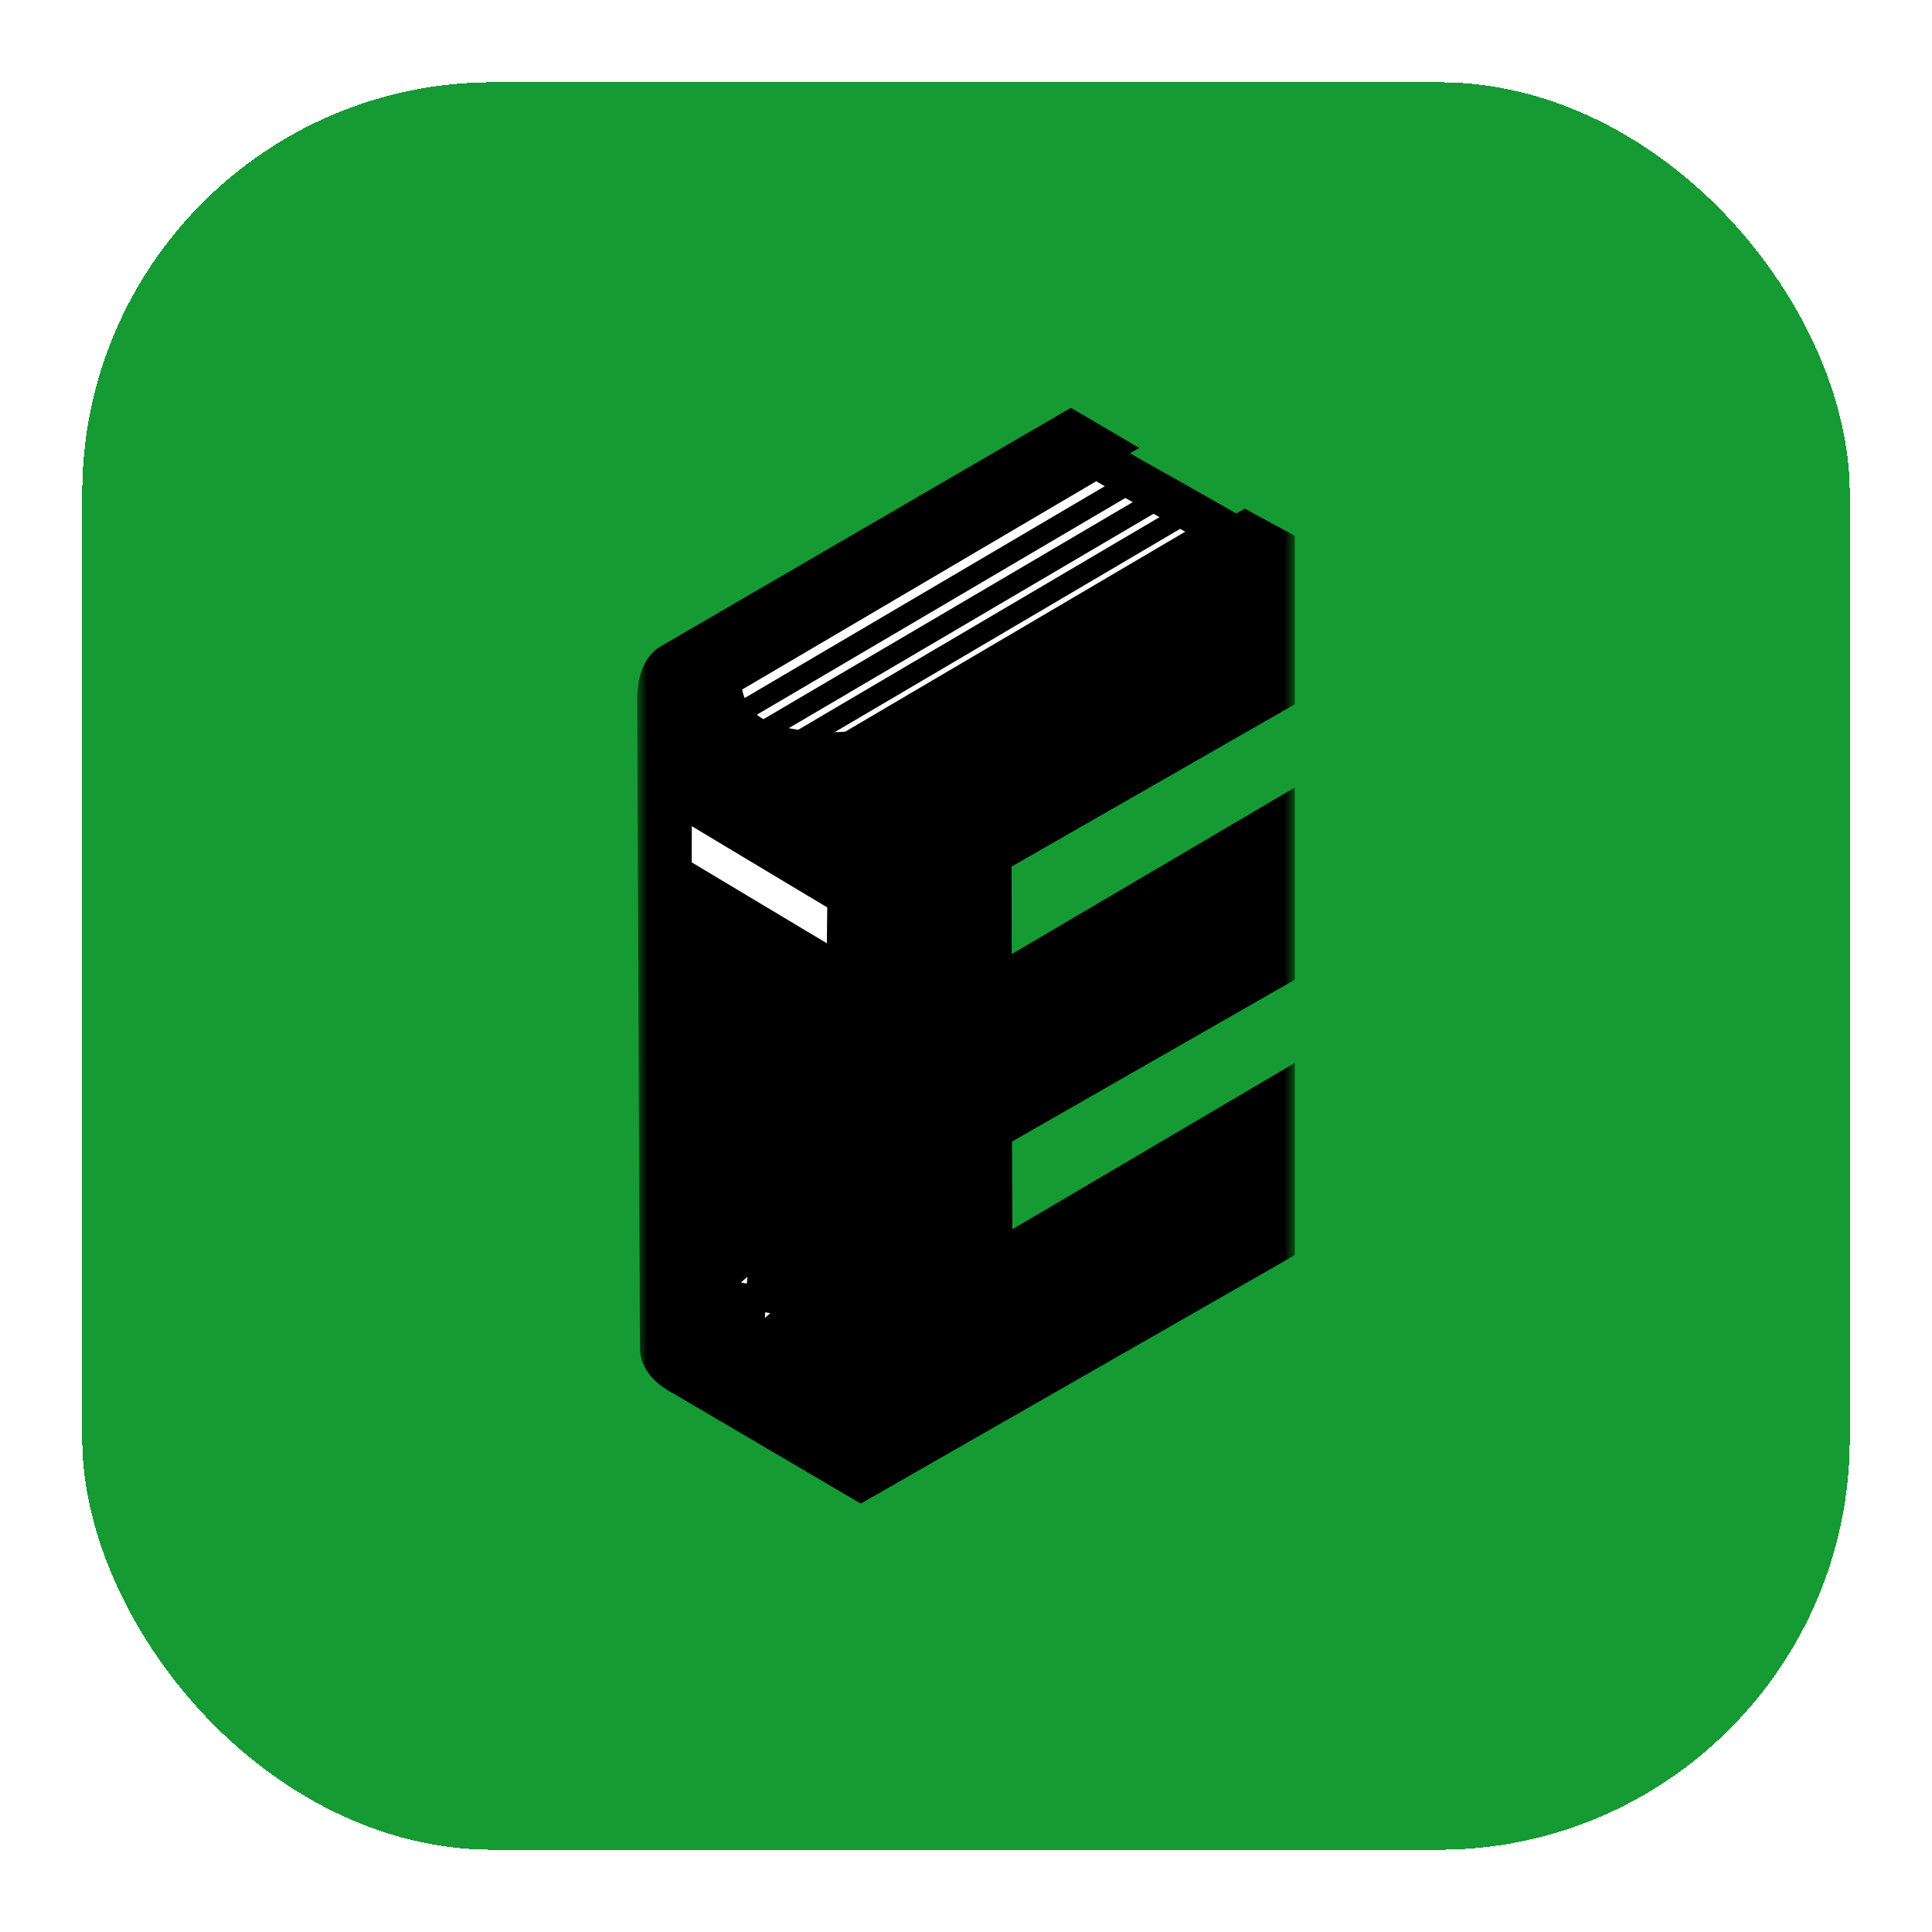 <?xml version="1.0" encoding="utf-8"?>
<svg xmlns="http://www.w3.org/2000/svg" fill="none" height="100%" overflow="visible" preserveAspectRatio="none" style="display: block;" viewBox="0 0 94 94" width="100%">
<g filter="url(#filter0_d_0_96)" id="Frame 263">
<rect fill="#169A33" height="86" rx="20" shape-rendering="crispEdges" width="86" x="4"/>
<g id="Vector">
<mask fill="black" height="55" id="path-2-outside-1_0_96" maskUnits="userSpaceOnUse" width="32" x="31" y="15">
<rect fill="white" height="55" width="32" x="31" y="15"/>
<path clip-rule="evenodd" d="M41.887 68L32.972 62.762C32.565 62.52 32.147 62.094 32.136 61.622L32 30.067C32 29.445 32.113 28.662 32.621 28.328L52.102 17L53.435 17.783L53.051 18.002H53.039L35.085 28.317C34.802 31.137 36.486 32.438 39.695 32.588C40.508 32.668 41.209 32.611 41.65 32.542C41.977 32.496 42.158 32.45 42.158 32.45L60.576 21.893L62 22.664V22.825L61.955 22.791L42.474 34.119C41.966 34.453 41.842 35.247 41.842 35.857L41.808 67.666C41.808 67.781 41.842 67.896 41.887 68Z" fill-rule="evenodd"/>
<path clip-rule="evenodd" d="M59.161 21.571L60.151 22.133L42.127 32.45C42.127 32.45 41.947 32.496 41.621 32.541C41.317 32.587 40.878 32.633 40.372 32.622L59.161 21.571Z" fill-rule="evenodd"/>
<path clip-rule="evenodd" d="M40.372 32.622C40.147 32.622 39.922 32.61 39.674 32.587C36.479 32.438 34.803 31.143 35.084 28.334L52.962 18.064L53.828 18.545L55.246 19.359L56.618 20.127L57.912 20.86L59.161 21.571L40.372 32.622Z" fill-rule="evenodd"/>
<path clip-rule="evenodd" d="M62 22.825V29.687L48.215 37.584L48.226 44.169L62 36.065V43.087L48.237 50.962L48.26 57.558L62 49.465V56.488L41.887 68C41.842 67.896 41.808 67.781 41.808 67.666L41.842 35.857C41.842 35.247 41.966 34.453 42.474 34.119L61.955 22.791L62 22.825Z" fill-rule="evenodd"/>
<path clip-rule="evenodd" d="M32.664 34.434L41.257 39.588L41.208 43.646L32.654 38.523L32.664 34.434Z" fill-rule="evenodd"/>
<path clip-rule="evenodd" d="M35.748 62.157C35.262 62.128 34.327 61.815 33.848 61.461C33.731 60.381 33.834 59.081 33.999 58.754C33.856 58.724 33.712 58.695 33.569 58.666C33.565 57.881 33.56 57.097 33.556 56.312C33.68 56.414 33.803 56.515 33.927 56.617C33.769 56.046 33.645 54.714 33.724 53.79C34.205 53.905 35.167 54.527 35.674 54.994L35.601 54.632C36.352 54.98 37.103 55.328 37.854 55.676L37.791 56.058C38.284 56.043 39.335 56.33 39.869 56.698C39.964 57.716 39.861 58.951 39.709 59.415C39.838 59.434 39.967 59.454 40.095 59.473C40.102 60.294 40.109 61.115 40.116 61.936C39.961 61.814 39.806 61.691 39.651 61.569C39.834 62.096 39.958 63.569 39.85 64.564C39.335 64.411 38.311 63.687 37.825 63.201C37.845 63.33 37.864 63.458 37.883 63.586C37.15 63.205 36.416 62.823 35.683 62.442L35.748 62.157ZM39.473 63.846C39.56 63.324 39.453 62.276 39.264 61.639C39.065 61.408 38.201 60.678 37.497 60.119C37.913 60.822 38.329 61.525 38.745 62.228L38.454 62.421C38.092 61.817 37.73 61.212 37.367 60.608C37.413 61.2 37.547 62.096 37.704 62.388C37.999 62.86 39.172 63.692 39.473 63.846ZM35.906 61.474C36.057 61.344 36.178 60.593 36.216 60.037C35.867 60.276 35.517 60.516 35.168 60.756C35.073 60.596 34.977 60.437 34.882 60.278C35.281 59.992 35.681 59.707 36.08 59.421C35.395 59.287 34.559 59.163 34.371 59.195C34.197 59.634 34.11 60.548 34.201 61.139C34.503 61.295 35.624 61.644 35.906 61.474ZM37.68 56.773C37.523 56.913 37.396 57.685 37.355 58.255C37.718 58.001 38.081 57.746 38.444 57.492C38.543 57.655 38.642 57.818 38.741 57.98C38.324 58.279 37.907 58.579 37.491 58.878C38.212 59.014 39.068 59.13 39.266 59.096C39.456 58.642 39.569 57.685 39.481 57.055C39.168 56.909 37.979 56.584 37.68 56.773ZM34.1 54.485C34.024 55.011 34.144 56.044 34.334 56.667C34.532 56.892 35.4 57.613 36.069 58.139C35.655 57.448 35.241 56.757 34.827 56.066L35.109 55.861C35.471 56.457 35.833 57.053 36.195 57.648C36.147 57.048 36.01 56.151 35.851 55.863C35.556 55.399 34.397 54.624 34.1 54.485Z" fill-rule="evenodd"/>
</mask>
<path clip-rule="evenodd" d="M41.887 68L32.972 62.762C32.565 62.52 32.147 62.094 32.136 61.622L32 30.067C32 29.445 32.113 28.662 32.621 28.328L52.102 17L53.435 17.783L53.051 18.002H53.039L35.085 28.317C34.802 31.137 36.486 32.438 39.695 32.588C40.508 32.668 41.209 32.611 41.65 32.542C41.977 32.496 42.158 32.45 42.158 32.45L60.576 21.893L62 22.664V22.825L61.955 22.791L42.474 34.119C41.966 34.453 41.842 35.247 41.842 35.857L41.808 67.666C41.808 67.781 41.842 67.896 41.887 68Z" fill="black" fill-rule="evenodd"/>
<path clip-rule="evenodd" d="M59.161 21.571L60.151 22.133L42.127 32.45C42.127 32.45 41.947 32.496 41.621 32.541C41.317 32.587 40.878 32.633 40.372 32.622L59.161 21.571Z" fill="white" fill-rule="evenodd"/>
<path clip-rule="evenodd" d="M40.372 32.622C40.147 32.622 39.922 32.61 39.674 32.587C36.479 32.438 34.803 31.143 35.084 28.334L52.962 18.064L53.828 18.545L55.246 19.359L56.618 20.127L57.912 20.86L59.161 21.571L40.372 32.622Z" fill="white" fill-rule="evenodd"/>
<path clip-rule="evenodd" d="M62 22.825V29.687L48.215 37.584L48.226 44.169L62 36.065V43.087L48.237 50.962L48.26 57.558L62 49.465V56.488L41.887 68C41.842 67.896 41.808 67.781 41.808 67.666L41.842 35.857C41.842 35.247 41.966 34.453 42.474 34.119L61.955 22.791L62 22.825Z" fill="black" fill-rule="evenodd"/>
<path clip-rule="evenodd" d="M32.664 34.434L41.257 39.588L41.208 43.646L32.654 38.523L32.664 34.434Z" fill="white" fill-rule="evenodd"/>
<path clip-rule="evenodd" d="M35.748 62.157C35.262 62.128 34.327 61.815 33.848 61.461C33.731 60.381 33.834 59.081 33.999 58.754C33.856 58.724 33.712 58.695 33.569 58.666C33.565 57.881 33.56 57.097 33.556 56.312C33.68 56.414 33.803 56.515 33.927 56.617C33.769 56.046 33.645 54.714 33.724 53.79C34.205 53.905 35.167 54.527 35.674 54.994L35.601 54.632C36.352 54.98 37.103 55.328 37.854 55.676L37.791 56.058C38.284 56.043 39.335 56.33 39.869 56.698C39.964 57.716 39.861 58.951 39.709 59.415C39.838 59.434 39.967 59.454 40.095 59.473C40.102 60.294 40.109 61.115 40.116 61.936C39.961 61.814 39.806 61.691 39.651 61.569C39.834 62.096 39.958 63.569 39.85 64.564C39.335 64.411 38.311 63.687 37.825 63.201C37.845 63.33 37.864 63.458 37.883 63.586C37.15 63.205 36.416 62.823 35.683 62.442L35.748 62.157ZM39.473 63.846C39.56 63.324 39.453 62.276 39.264 61.639C39.065 61.408 38.201 60.678 37.497 60.119C37.913 60.822 38.329 61.525 38.745 62.228L38.454 62.421C38.092 61.817 37.73 61.212 37.367 60.608C37.413 61.2 37.547 62.096 37.704 62.388C37.999 62.86 39.172 63.692 39.473 63.846ZM35.906 61.474C36.057 61.344 36.178 60.593 36.216 60.037C35.867 60.276 35.517 60.516 35.168 60.756C35.073 60.596 34.977 60.437 34.882 60.278C35.281 59.992 35.681 59.707 36.08 59.421C35.395 59.287 34.559 59.163 34.371 59.195C34.197 59.634 34.11 60.548 34.201 61.139C34.503 61.295 35.624 61.644 35.906 61.474ZM37.68 56.773C37.523 56.913 37.396 57.685 37.355 58.255C37.718 58.001 38.081 57.746 38.444 57.492C38.543 57.655 38.642 57.818 38.741 57.98C38.324 58.279 37.907 58.579 37.491 58.878C38.212 59.014 39.068 59.13 39.266 59.096C39.456 58.642 39.569 57.685 39.481 57.055C39.168 56.909 37.979 56.584 37.68 56.773ZM34.1 54.485C34.024 55.011 34.144 56.044 34.334 56.667C34.532 56.892 35.4 57.613 36.069 58.139C35.655 57.448 35.241 56.757 34.827 56.066L35.109 55.861C35.471 56.457 35.833 57.053 36.195 57.648C36.147 57.048 36.01 56.151 35.851 55.863C35.556 55.399 34.397 54.624 34.1 54.485Z" fill="white" fill-rule="evenodd"/>
<path d="M61.955 22.791L62.258 22.393L61.992 22.191L61.703 22.358L61.955 22.791ZM42.474 34.119L42.223 33.687L42.211 33.694L42.2 33.701L42.474 34.119ZM41.842 35.857L42.342 35.858V35.857H41.842ZM41.808 67.666L41.308 67.666V67.666H41.808ZM59.415 22.002C59.653 21.862 59.732 21.556 59.592 21.318C59.452 21.08 59.146 21 58.908 21.14L59.161 21.571L59.415 22.002ZM40.118 32.191C39.88 32.331 39.801 32.637 39.941 32.875C40.081 33.113 40.387 33.193 40.625 33.053L40.372 32.622L40.118 32.191ZM54.082 18.976C54.32 18.836 54.399 18.529 54.259 18.291C54.119 18.053 53.812 17.974 53.575 18.114L53.828 18.545L54.082 18.976ZM34.909 29.096C34.671 29.236 34.592 29.542 34.732 29.78C34.872 30.018 35.178 30.098 35.416 29.958L35.163 29.527L34.909 29.096ZM55.499 19.79C55.737 19.65 55.817 19.343 55.677 19.105C55.537 18.867 55.23 18.788 54.992 18.928L55.246 19.359L55.499 19.79ZM35.483 30.402C35.245 30.543 35.165 30.849 35.305 31.087C35.445 31.325 35.752 31.404 35.99 31.265L35.736 30.834L35.483 30.402ZM56.872 20.558C57.11 20.418 57.189 20.112 57.049 19.874C56.91 19.636 56.603 19.556 56.365 19.696L56.618 20.127L56.872 20.558ZM36.45 31.4C36.212 31.54 36.133 31.846 36.273 32.084C36.413 32.322 36.719 32.402 36.957 32.262L36.704 31.831L36.45 31.4ZM58.166 21.291C58.404 21.151 58.483 20.845 58.343 20.607C58.203 20.369 57.897 20.29 57.659 20.43L57.912 20.86L58.166 21.291ZM38.025 31.985C37.787 32.124 37.708 32.431 37.848 32.669C37.988 32.907 38.295 32.986 38.533 32.846L38.279 32.415L38.025 31.985ZM62 22.825L62.303 22.428L62.258 22.393L61.955 22.791L61.651 23.188L61.697 23.223L62 22.825ZM61.955 22.791L61.703 22.358L42.223 33.687L42.474 34.119L42.726 34.551L62.206 23.223L61.955 22.791ZM42.474 34.119L42.2 33.701C41.808 33.959 41.6 34.368 41.488 34.741C41.375 35.12 41.342 35.524 41.342 35.857H41.842H42.342C42.342 35.581 42.371 35.282 42.447 35.028C42.524 34.768 42.633 34.613 42.749 34.537L42.474 34.119ZM41.842 35.857L41.342 35.857L41.308 67.666L41.808 67.666L42.308 67.667L42.342 35.858L41.842 35.857ZM41.808 67.666H41.308C41.308 67.875 41.368 68.061 41.429 68.2L41.887 68L42.345 67.8C42.315 67.731 42.308 67.687 42.308 67.666H41.808ZM40.372 32.622L40.625 33.053L59.415 22.002L59.161 21.571L58.908 21.14L40.118 32.191L40.372 32.622ZM53.828 18.545L53.575 18.114L34.909 29.096L35.163 29.527L35.416 29.958L54.082 18.976L53.828 18.545ZM55.246 19.359L54.992 18.928L35.483 30.402L35.736 30.834L35.99 31.265L55.499 19.79L55.246 19.359ZM56.618 20.127L56.365 19.696L36.45 31.4L36.704 31.831L36.957 32.262L56.872 20.558L56.618 20.127ZM57.912 20.86L57.659 20.43L38.025 31.985L38.279 32.415L38.533 32.846L58.166 21.291L57.912 20.86ZM41.887 68L41.38 68.862L41.88 69.156L42.384 68.868L41.887 68ZM32.972 62.762L32.461 63.621L32.465 63.624L32.972 62.762ZM32.136 61.622L31.136 61.626L31.136 61.636L31.136 61.646L32.136 61.622ZM32 30.067L31 30.067L31 30.071L32 30.067ZM32.621 28.328L32.119 27.464L32.095 27.477L32.073 27.492L32.621 28.328ZM52.102 17L52.608 16.138L52.104 15.842L51.599 16.136L52.102 17ZM53.435 17.783L53.93 18.652L55.432 17.796L53.941 16.921L53.435 17.783ZM53.051 18.002V19.002H53.316L53.546 18.87L53.051 18.002ZM53.039 18.002V17.002H52.773L52.541 17.134L53.039 18.002ZM35.085 28.317L34.587 27.45L34.141 27.706L34.09 28.217L35.085 28.317ZM39.695 32.588L39.793 31.593L39.767 31.59L39.742 31.589L39.695 32.588ZM41.65 32.542L41.511 31.552L41.503 31.553L41.495 31.554L41.65 32.542ZM42.158 32.45L42.405 33.419L42.537 33.385L42.655 33.317L42.158 32.45ZM60.576 21.893L61.053 21.014L60.563 20.748L60.079 21.025L60.576 21.893ZM62 22.664H63V22.069L62.476 21.785L62 22.664ZM59.161 21.571L58.666 22.44L58.668 22.441L59.161 21.571ZM60.151 22.133L60.648 23.001C60.96 22.822 61.152 22.49 61.151 22.131C61.151 21.772 60.957 21.441 60.645 21.263L60.151 22.133ZM42.127 32.45L42.374 33.419C42.461 33.397 42.545 33.363 42.624 33.318L42.127 32.45ZM41.621 32.541L41.481 31.551L41.471 31.553L41.621 32.541ZM40.372 32.622L40.394 31.622C40.387 31.622 40.379 31.622 40.372 31.622V32.622ZM39.674 32.587L39.766 31.592C39.751 31.59 39.736 31.589 39.721 31.588L39.674 32.587ZM35.084 28.334L34.586 27.467C34.306 27.628 34.121 27.914 34.089 28.235L35.084 28.334ZM52.962 18.064L53.447 17.189C53.141 17.019 52.768 17.022 52.464 17.197L52.962 18.064ZM53.828 18.545L54.326 17.678L54.314 17.671L53.828 18.545ZM55.246 19.359L54.748 20.226L54.757 20.232L55.246 19.359ZM56.618 20.127L57.111 19.257L57.107 19.254L56.618 20.127ZM57.912 20.86L58.407 19.991L58.405 19.991L57.912 20.86ZM62 29.687L62.497 30.554L63 30.266V29.687H62ZM48.215 37.584L47.718 36.717L47.214 37.005L47.215 37.586L48.215 37.584ZM48.226 44.169L47.226 44.171L47.229 45.916L48.733 45.031L48.226 44.169ZM62 36.065H63V34.316L61.493 35.203L62 36.065ZM62 43.087L62.497 43.955L63 43.667V43.087H62ZM48.237 50.962L47.741 50.094L47.235 50.383L47.237 50.965L48.237 50.962ZM48.26 57.558L47.26 57.562L47.266 59.304L48.767 58.42L48.26 57.558ZM62 49.465H63V47.715L61.492 48.603L62 49.465ZM62 56.488L62.497 57.355L63 57.067V56.488H62ZM32.664 34.434L33.178 33.577L31.668 32.671L31.664 34.432L32.664 34.434ZM41.257 39.588L42.257 39.6L42.264 39.026L41.772 38.73L41.257 39.588ZM41.208 43.646L40.694 44.504L42.186 45.398L42.208 43.658L41.208 43.646ZM32.654 38.523L31.654 38.52L31.652 39.089L32.14 39.381L32.654 38.523ZM35.748 62.157L36.723 62.38L36.985 61.231L35.808 61.159L35.748 62.157ZM33.848 61.461L32.854 61.57L32.902 62.005L33.254 62.265L33.848 61.461ZM33.999 58.754L34.892 59.205L35.483 58.036L34.2 57.774L33.999 58.754ZM33.569 58.666L32.569 58.671L32.573 59.484L33.37 59.646L33.569 58.666ZM33.556 56.312L34.191 55.54L32.545 54.188L32.556 56.318L33.556 56.312ZM33.927 56.617L33.293 57.39L35.733 59.39L34.891 56.35L33.927 56.617ZM33.724 53.79L33.957 52.818L32.826 52.547L32.728 53.705L33.724 53.79ZM35.674 54.994L34.996 55.729L37.267 57.825L36.654 54.796L35.674 54.994ZM35.601 54.632L36.021 53.725L34.229 52.895L34.62 54.831L35.601 54.632ZM37.854 55.676L38.84 55.84L38.965 55.089L38.274 54.769L37.854 55.676ZM37.791 56.058L36.804 55.895L36.606 57.093L37.82 57.057L37.791 56.058ZM39.869 56.698L40.865 56.605L40.822 56.139L40.436 55.874L39.869 56.698ZM39.709 59.415L38.759 59.105L38.392 60.228L39.561 60.404L39.709 59.415ZM40.095 59.473L41.095 59.464L41.088 58.611L40.244 58.484L40.095 59.473ZM40.116 61.936L39.496 62.721L41.134 64.015L41.116 61.928L40.116 61.936ZM39.651 61.569L40.271 60.784L37.581 58.659L38.706 61.897L39.651 61.569ZM39.85 64.564L39.565 65.523L40.715 65.865L40.845 64.672L39.85 64.564ZM37.825 63.201L38.533 62.495L36.385 60.344L36.837 63.35L37.825 63.201ZM37.883 63.586L37.422 64.473L39.164 65.379L38.872 63.438L37.883 63.586ZM35.683 62.442L34.708 62.219L34.536 62.972L35.222 63.329L35.683 62.442ZM39.473 63.846L39.015 64.736L40.233 65.362L40.459 64.011L39.473 63.846ZM39.264 61.639L40.223 61.354L40.162 61.148L40.021 60.985L39.264 61.639ZM37.497 60.119L38.119 59.336L36.636 60.628L37.497 60.119ZM38.745 62.228L39.297 63.062L40.09 62.537L39.606 61.719L38.745 62.228ZM38.454 62.421L37.596 62.935L38.134 63.833L39.006 63.255L38.454 62.421ZM37.367 60.608L38.225 60.093L36.37 60.685L37.367 60.608ZM37.704 62.388L36.824 62.863L36.839 62.891L36.855 62.917L37.704 62.388ZM35.906 61.474L36.423 62.331L36.495 62.287L36.56 62.231L35.906 61.474ZM36.216 60.037L37.214 60.105L37.355 58.042L35.65 59.212L36.216 60.037ZM35.168 60.756L34.31 61.269L34.857 62.183L35.734 61.58L35.168 60.756ZM34.882 60.278L34.3 59.465L33.55 60.002L34.025 60.793L34.882 60.278ZM36.08 59.421L36.662 60.234L38.548 58.885L36.272 58.44L36.08 59.421ZM34.371 59.195L34.203 58.209L33.649 58.303L33.441 58.826L34.371 59.195ZM34.201 61.139L33.212 61.291L33.289 61.796L33.744 62.029L34.201 61.139ZM37.68 56.773L37.144 55.929L37.075 55.973L37.014 56.028L37.68 56.773ZM37.355 58.255L36.358 58.183L36.206 60.279L37.928 59.074L37.355 58.255ZM38.444 57.492L39.299 56.973L38.745 56.061L37.871 56.673L38.444 57.492ZM38.741 57.98L39.324 58.793L40.076 58.253L39.596 57.462L38.741 57.98ZM37.491 58.878L36.908 58.065L35.008 59.428L37.306 59.861L37.491 58.878ZM39.266 59.096L39.439 60.081L39.977 59.986L40.188 59.483L39.266 59.096ZM39.481 57.055L40.471 56.916L40.396 56.38L39.905 56.15L39.481 57.055ZM34.1 54.485L34.525 53.579L33.303 53.007L33.11 54.342L34.1 54.485ZM34.334 56.667L33.378 56.959L33.441 57.164L33.582 57.326L34.334 56.667ZM36.069 58.139L35.45 58.925L36.927 57.626L36.069 58.139ZM34.827 56.066L34.241 55.256L33.499 55.793L33.969 56.579L34.827 56.066ZM35.109 55.861L35.964 55.342L35.401 54.416L34.523 55.052L35.109 55.861ZM36.195 57.648L35.341 58.168L37.192 57.568L36.195 57.648ZM35.851 55.863L36.727 55.381L36.712 55.353L36.694 55.325L35.851 55.863ZM41.887 68L42.394 67.138L33.478 61.9L32.972 62.762L32.465 63.624L41.38 68.862L41.887 68ZM32.972 62.762L33.483 61.902C33.363 61.831 33.255 61.739 33.186 61.653C33.114 61.563 33.134 61.544 33.135 61.598L32.136 61.622L31.136 61.646C31.148 62.172 31.383 62.602 31.625 62.904C31.87 63.209 32.174 63.451 32.461 63.621L32.972 62.762ZM32.136 61.622L33.136 61.618L33 30.062L32 30.067L31 30.071L31.136 61.626L32.136 61.622ZM32 30.067H33C33 29.805 33.025 29.558 33.08 29.369C33.138 29.172 33.194 29.149 33.17 29.164L32.621 28.328L32.073 27.492C31.541 27.841 31.286 28.377 31.16 28.81C31.031 29.251 31 29.707 31 30.067H32ZM32.621 28.328L33.124 29.193L52.604 17.864L52.102 17L51.599 16.136L32.119 27.464L32.621 28.328ZM52.102 17L51.595 17.862L52.929 18.645L53.435 17.783L53.941 16.921L52.608 16.138L52.102 17ZM53.435 17.783L52.94 16.914L52.556 17.133L53.051 18.002L53.546 18.87L53.93 18.652L53.435 17.783ZM53.051 18.002V17.002H53.039V18.002V19.002H53.051V18.002ZM53.039 18.002L52.541 17.134L34.587 27.45L35.085 28.317L35.583 29.184L53.538 18.869L53.039 18.002ZM35.085 28.317L34.09 28.217C33.926 29.851 34.326 31.236 35.418 32.203C36.455 33.121 37.951 33.508 39.648 33.587L39.695 32.588L39.742 31.589C38.23 31.518 37.28 31.18 36.743 30.705C36.261 30.278 35.961 29.603 36.08 28.416L35.085 28.317ZM39.695 32.588L39.596 33.583C40.508 33.673 41.295 33.61 41.804 33.53L41.65 32.542L41.495 31.554C41.123 31.612 40.509 31.663 39.793 31.593L39.695 32.588ZM41.65 32.542L41.789 33.532C41.973 33.506 42.119 33.48 42.223 33.459C42.275 33.449 42.317 33.44 42.347 33.432C42.362 33.429 42.375 33.426 42.385 33.424C42.389 33.423 42.393 33.422 42.397 33.421C42.398 33.42 42.4 33.42 42.401 33.42C42.402 33.419 42.403 33.419 42.403 33.419C42.404 33.419 42.404 33.419 42.404 33.419C42.404 33.419 42.404 33.419 42.404 33.419C42.404 33.419 42.405 33.419 42.405 33.419C42.405 33.419 42.405 33.419 42.158 32.45C41.911 31.481 41.911 31.481 41.912 31.48C41.912 31.48 41.912 31.48 41.912 31.48C41.912 31.48 41.912 31.48 41.912 31.48C41.912 31.48 41.913 31.48 41.913 31.48C41.913 31.48 41.913 31.48 41.914 31.48C41.914 31.48 41.915 31.48 41.915 31.48C41.916 31.48 41.916 31.48 41.915 31.48C41.913 31.48 41.909 31.481 41.902 31.483C41.889 31.486 41.864 31.491 41.83 31.498C41.762 31.512 41.654 31.531 41.511 31.552L41.65 32.542ZM42.158 32.45L42.655 33.317L61.074 22.76L60.576 21.893L60.079 21.025L41.661 31.582L42.158 32.45ZM60.576 21.893L60.1 22.772L61.524 23.543L62 22.664L62.476 21.785L61.053 21.014L60.576 21.893ZM62 22.664H61V22.825H62H63V22.664H62ZM59.161 21.571L58.668 22.441L59.658 23.003L60.151 22.133L60.645 21.263L59.655 20.701L59.161 21.571ZM60.151 22.133L59.654 21.265L41.63 31.582L42.127 32.45L42.624 33.318L60.648 23.001L60.151 22.133ZM42.127 32.45C41.88 31.481 41.88 31.481 41.88 31.481C41.88 31.481 41.88 31.481 41.88 31.481C41.881 31.481 41.881 31.481 41.881 31.481C41.881 31.48 41.881 31.48 41.882 31.48C41.882 31.48 41.882 31.48 41.883 31.48C41.883 31.48 41.884 31.48 41.884 31.48C41.885 31.48 41.885 31.48 41.884 31.48C41.882 31.48 41.878 31.481 41.871 31.483C41.858 31.486 41.834 31.491 41.8 31.498C41.732 31.512 41.624 31.531 41.481 31.551L41.621 32.541L41.76 33.532C41.943 33.506 42.089 33.48 42.193 33.459C42.244 33.449 42.286 33.44 42.316 33.433C42.331 33.429 42.344 33.426 42.353 33.424C42.358 33.423 42.362 33.422 42.365 33.421C42.367 33.42 42.369 33.42 42.37 33.42C42.371 33.42 42.371 33.419 42.372 33.419C42.372 33.419 42.373 33.419 42.373 33.419C42.373 33.419 42.373 33.419 42.373 33.419C42.373 33.419 42.373 33.419 42.373 33.419C42.373 33.419 42.374 33.419 42.127 32.45ZM41.621 32.541L41.471 31.553C41.209 31.592 40.829 31.632 40.394 31.622L40.372 32.622L40.349 33.621C40.927 33.635 41.425 33.582 41.77 33.53L41.621 32.541ZM40.372 32.622V31.622C40.182 31.622 39.988 31.612 39.766 31.592L39.674 32.587L39.582 33.583C39.855 33.608 40.111 33.622 40.372 33.622V32.622ZM39.674 32.587L39.721 31.588C38.216 31.518 37.271 31.181 36.738 30.709C36.259 30.286 35.961 29.614 36.079 28.434L35.084 28.334L34.089 28.235C33.926 29.863 34.324 31.244 35.412 32.207C36.446 33.122 37.937 33.507 39.628 33.586L39.674 32.587ZM35.084 28.334L35.582 29.202L53.46 18.931L52.962 18.064L52.464 17.197L34.586 27.467L35.084 28.334ZM52.962 18.064L52.476 18.938L53.342 19.419L53.828 18.545L54.314 17.671L53.447 17.189L52.962 18.064ZM53.828 18.545L53.33 19.412L54.748 20.226L55.246 19.359L55.744 18.492L54.326 17.678L53.828 18.545ZM55.246 19.359L54.757 20.232L56.13 21L56.618 20.127L57.107 19.254L55.734 18.486L55.246 19.359ZM56.618 20.127L56.125 20.997L57.419 21.73L57.912 20.86L58.405 19.991L57.111 19.257L56.618 20.127ZM57.912 20.86L57.418 21.73L58.666 22.44L59.161 21.571L59.656 20.702L58.407 19.991L57.912 20.86ZM62 22.825H61V29.687H62H63V22.825H62ZM62 29.687L61.503 28.819L47.718 36.717L48.215 37.584L48.712 38.452L62.497 30.554L62 29.687ZM48.215 37.584L47.215 37.586L47.226 44.171L48.226 44.169L49.226 44.168L49.215 37.583L48.215 37.584ZM48.226 44.169L48.733 45.031L62.507 36.926L62 36.065L61.493 35.203L47.719 43.307L48.226 44.169ZM62 36.065H61V43.087H62H63V36.065H62ZM62 43.087L61.503 42.219L47.741 50.094L48.237 50.962L48.734 51.83L62.497 43.955L62 43.087ZM48.237 50.962L47.237 50.965L47.26 57.562L48.26 57.558L49.26 57.555L49.237 50.958L48.237 50.962ZM48.26 57.558L48.767 58.42L62.508 50.327L62 49.465L61.492 48.603L47.752 56.697L48.26 57.558ZM62 49.465H61V56.488H62H63V49.465H62ZM62 56.488L61.503 55.62L41.39 67.132L41.887 68L42.384 68.868L62.497 57.355L62 56.488ZM32.664 34.434L32.149 35.292L40.743 40.446L41.257 39.588L41.772 38.73L33.178 33.577L32.664 34.434ZM41.257 39.588L40.257 39.576L40.208 43.634L41.208 43.646L42.208 43.658L42.257 39.6L41.257 39.588ZM41.208 43.646L41.721 42.788L33.167 37.665L32.654 38.523L32.14 39.381L40.694 44.504L41.208 43.646ZM32.654 38.523L33.654 38.525L33.664 34.437L32.664 34.434L31.664 34.432L31.654 38.52L32.654 38.523ZM35.748 62.157L35.808 61.159C35.698 61.153 35.443 61.1 35.13 60.989C34.821 60.879 34.57 60.752 34.443 60.657L33.848 61.461L33.254 62.265C33.605 62.525 34.061 62.731 34.46 62.873C34.856 63.014 35.311 63.133 35.687 63.156L35.748 62.157ZM33.848 61.461L34.843 61.353C34.791 60.879 34.787 60.342 34.816 59.888C34.83 59.662 34.852 59.471 34.876 59.329C34.905 59.155 34.924 59.142 34.892 59.205L33.999 58.754L33.107 58.302C32.992 58.529 32.936 58.802 32.903 58.997C32.865 59.224 32.837 59.487 32.82 59.762C32.785 60.31 32.788 60.963 32.854 61.57L33.848 61.461ZM33.999 58.754L34.2 57.774C34.055 57.744 33.911 57.715 33.768 57.686L33.569 58.666L33.37 59.646C33.514 59.675 33.657 59.704 33.799 59.733L33.999 58.754ZM33.569 58.666L34.569 58.661C34.567 58.268 34.565 57.876 34.563 57.484C34.56 57.092 34.558 56.699 34.556 56.307L33.556 56.312L32.556 56.318C32.558 56.71 32.561 57.102 32.563 57.495C32.565 57.887 32.567 58.279 32.569 58.671L33.569 58.666ZM33.556 56.312L32.922 57.085C33.046 57.187 33.17 57.289 33.293 57.39L33.927 56.617L34.561 55.843C34.437 55.742 34.314 55.641 34.191 55.54L33.556 56.312ZM33.927 56.617L34.891 56.35C34.769 55.911 34.65 54.701 34.72 53.875L33.724 53.79L32.728 53.705C32.641 54.728 32.769 56.181 32.963 56.883L33.927 56.617ZM33.724 53.79L33.491 54.763C33.49 54.762 33.496 54.764 33.508 54.768C33.52 54.772 33.537 54.778 33.558 54.786C33.6 54.803 33.654 54.826 33.718 54.858C33.846 54.921 33.998 55.007 34.158 55.107C34.485 55.312 34.8 55.548 34.996 55.729L35.674 54.994L36.352 54.259C36.042 53.973 35.621 53.664 35.22 53.413C34.847 53.178 34.368 52.916 33.957 52.818L33.724 53.79ZM35.674 54.994L36.654 54.796L36.581 54.434L35.601 54.632L34.62 54.831L34.694 55.193L35.674 54.994ZM35.601 54.632L35.18 55.54C35.932 55.888 36.682 56.236 37.434 56.584L37.854 55.676L38.274 54.769C37.523 54.421 36.772 54.073 36.021 53.725L35.601 54.632ZM37.854 55.676L36.867 55.513L36.804 55.895L37.791 56.058L38.777 56.221L38.84 55.84L37.854 55.676ZM37.791 56.058L37.82 57.057C37.911 57.055 38.179 57.089 38.531 57.193C38.875 57.295 39.158 57.423 39.302 57.522L39.869 56.698L40.436 55.874C40.046 55.605 39.537 55.406 39.099 55.276C38.669 55.148 38.164 55.047 37.762 55.058L37.791 56.058ZM39.869 56.698L38.873 56.791C38.915 57.236 38.914 57.745 38.884 58.198C38.852 58.675 38.794 58.997 38.759 59.105L39.709 59.415L40.66 59.725C40.776 59.369 40.845 58.841 40.879 58.331C40.915 57.795 40.918 57.178 40.865 56.605L39.869 56.698ZM39.709 59.415L39.561 60.404C39.625 60.414 39.69 60.423 39.754 60.433C39.818 60.443 39.883 60.452 39.947 60.462L40.095 59.473L40.244 58.484C40.179 58.474 40.115 58.465 40.051 58.455C39.986 58.445 39.922 58.436 39.858 58.426L39.709 59.415ZM40.095 59.473L39.095 59.482C39.099 59.892 39.102 60.303 39.106 60.713C39.109 61.124 39.113 61.534 39.117 61.945L40.116 61.936L41.116 61.928C41.113 61.517 41.109 61.107 41.106 60.696C41.102 60.285 41.099 59.875 41.095 59.464L40.095 59.473ZM40.116 61.936L40.736 61.152C40.658 61.09 40.581 61.029 40.503 60.968C40.425 60.906 40.348 60.845 40.271 60.784L39.651 61.569L39.031 62.353C39.109 62.415 39.187 62.476 39.264 62.537C39.342 62.599 39.419 62.66 39.496 62.721L40.116 61.936ZM39.651 61.569L38.706 61.897C38.752 62.028 38.823 62.416 38.862 62.963C38.9 63.484 38.902 64.037 38.856 64.457L39.85 64.564L40.845 64.672C40.907 64.096 40.9 63.415 40.857 62.819C40.816 62.248 40.733 61.636 40.595 61.24L39.651 61.569ZM39.85 64.564L40.136 63.606C40.039 63.577 39.765 63.438 39.391 63.182C39.042 62.944 38.718 62.68 38.533 62.495L37.825 63.201L37.118 63.908C37.418 64.209 37.848 64.55 38.262 64.833C38.651 65.099 39.146 65.398 39.565 65.523L39.85 64.564ZM37.825 63.201L36.837 63.35C36.846 63.414 36.856 63.478 36.865 63.542C36.875 63.606 36.885 63.67 36.894 63.734L37.883 63.586L38.872 63.438C38.863 63.373 38.853 63.309 38.843 63.245C38.834 63.181 38.824 63.117 38.815 63.053L37.825 63.201ZM37.883 63.586L38.345 62.699C37.978 62.508 37.611 62.317 37.245 62.127C36.878 61.936 36.511 61.745 36.144 61.554L35.683 62.442L35.222 63.329C35.588 63.52 35.955 63.71 36.322 63.901C36.688 64.092 37.055 64.282 37.422 64.473L37.883 63.586ZM35.683 62.442L36.658 62.664L36.723 62.38L35.748 62.157L34.773 61.935L34.708 62.219L35.683 62.442ZM39.473 63.846L40.459 64.011C40.524 63.62 40.51 63.125 40.468 62.689C40.424 62.24 40.341 61.752 40.223 61.354L39.264 61.639L38.306 61.923C38.377 62.163 38.442 62.518 38.477 62.882C38.513 63.26 38.508 63.55 38.486 63.682L39.473 63.846ZM39.264 61.639L40.021 60.985C39.862 60.801 39.531 60.508 39.219 60.242C38.881 59.952 38.479 59.622 38.119 59.336L37.497 60.119L36.875 60.902C37.218 61.175 37.601 61.49 37.92 61.762C38.08 61.899 38.22 62.022 38.329 62.121C38.383 62.171 38.427 62.212 38.461 62.245C38.497 62.28 38.509 62.295 38.508 62.292L39.264 61.639ZM37.497 60.119L36.636 60.628C36.844 60.98 37.052 61.332 37.26 61.683C37.468 62.035 37.676 62.386 37.885 62.738L38.745 62.228L39.606 61.719C39.398 61.368 39.19 61.016 38.981 60.664C38.773 60.313 38.565 59.962 38.357 59.61L37.497 60.119ZM38.745 62.228L38.193 61.395L37.902 61.588L38.454 62.421L39.006 63.255L39.297 63.062L38.745 62.228ZM38.454 62.421L39.312 61.908C38.95 61.303 38.587 60.698 38.225 60.093L37.367 60.608L36.509 61.122C36.872 61.726 37.234 62.331 37.596 62.935L38.454 62.421ZM37.367 60.608L36.37 60.685C36.395 61.011 36.444 61.415 36.509 61.783C36.541 61.968 36.58 62.155 36.624 62.325C36.665 62.477 36.727 62.682 36.824 62.863L37.704 62.388L38.584 61.913C38.603 61.948 38.589 61.931 38.558 61.815C38.532 61.716 38.505 61.588 38.479 61.437C38.426 61.136 38.385 60.797 38.364 60.531L37.367 60.608ZM37.704 62.388L36.855 62.917C37 63.148 37.205 63.36 37.377 63.522C37.563 63.697 37.772 63.87 37.972 64.025C38.351 64.32 38.779 64.614 39.015 64.736L39.473 63.846L39.93 62.957C39.932 62.958 39.926 62.955 39.911 62.946C39.896 62.938 39.877 62.926 39.853 62.911C39.805 62.881 39.745 62.842 39.675 62.794C39.535 62.698 39.367 62.577 39.2 62.447C39.032 62.316 38.874 62.184 38.748 62.065C38.684 62.006 38.635 61.955 38.599 61.914C38.56 61.871 38.549 61.853 38.553 61.859L37.704 62.388ZM35.906 61.474L36.56 62.231C36.716 62.096 36.805 61.943 36.847 61.861C36.897 61.767 36.933 61.673 36.96 61.595C37.013 61.439 37.053 61.267 37.085 61.108C37.148 60.786 37.192 60.417 37.214 60.105L36.216 60.037L35.218 59.969C35.202 60.213 35.167 60.497 35.122 60.722C35.1 60.837 35.08 60.912 35.066 60.951C35.06 60.97 35.061 60.961 35.075 60.934C35.082 60.921 35.134 60.82 35.253 60.717L35.906 61.474ZM36.216 60.037L35.65 59.212C35.476 59.332 35.301 59.452 35.127 59.572C34.952 59.692 34.777 59.812 34.602 59.931L35.168 60.756L35.734 61.58C35.909 61.461 36.083 61.341 36.258 61.221C36.433 61.101 36.607 60.981 36.782 60.861L36.216 60.037ZM35.168 60.756L36.026 60.242C35.931 60.082 35.835 59.922 35.739 59.763L34.882 60.278L34.025 60.793C34.12 60.952 34.215 61.111 34.31 61.269L35.168 60.756ZM34.882 60.278L35.464 61.091C35.663 60.949 35.863 60.806 36.063 60.663C36.263 60.52 36.462 60.377 36.662 60.234L36.08 59.421L35.498 58.608C35.299 58.75 35.099 58.893 34.899 59.036C34.7 59.179 34.5 59.322 34.3 59.465L34.882 60.278ZM36.08 59.421L36.272 58.44C35.914 58.369 35.515 58.302 35.176 58.255C35.007 58.232 34.843 58.212 34.701 58.201C34.599 58.193 34.391 58.177 34.203 58.209L34.371 59.195L34.539 60.181C34.471 60.192 34.432 60.19 34.457 60.19C34.469 60.19 34.497 60.191 34.542 60.195C34.631 60.202 34.754 60.216 34.903 60.236C35.2 60.277 35.561 60.338 35.888 60.402L36.08 59.421ZM34.371 59.195L33.441 58.826C33.303 59.176 33.226 59.623 33.191 60.021C33.154 60.429 33.151 60.891 33.212 61.291L34.201 61.139L35.189 60.988C35.16 60.797 35.155 60.506 35.182 60.2C35.211 59.882 35.265 59.654 35.3 59.564L34.371 59.195ZM34.201 61.139L33.744 62.029C33.994 62.157 34.434 62.306 34.826 62.401C35.03 62.45 35.264 62.496 35.488 62.513C35.6 62.521 35.734 62.525 35.874 62.509C36.001 62.495 36.212 62.458 36.423 62.331L35.906 61.474L35.39 60.618C35.53 60.533 35.644 60.522 35.655 60.521C35.678 60.519 35.676 60.521 35.638 60.519C35.564 60.513 35.446 60.493 35.296 60.457C35.152 60.422 35.004 60.378 34.879 60.335C34.816 60.314 34.763 60.294 34.721 60.277C34.676 60.259 34.657 60.25 34.658 60.25L34.201 61.139ZM37.68 56.773L37.014 56.028C36.865 56.161 36.779 56.309 36.736 56.392C36.687 56.486 36.65 56.58 36.623 56.659C36.569 56.818 36.526 56.993 36.494 57.156C36.428 57.486 36.381 57.864 36.358 58.183L37.355 58.255L38.352 58.327C38.37 58.076 38.408 57.784 38.455 57.55C38.478 57.431 38.5 57.351 38.515 57.308C38.522 57.287 38.522 57.293 38.51 57.316C38.504 57.327 38.456 57.421 38.346 57.519L37.68 56.773ZM37.355 58.255L37.928 59.074C38.292 58.82 38.655 58.566 39.018 58.311L38.444 57.492L37.871 56.673C37.508 56.927 37.145 57.181 36.782 57.435L37.355 58.255ZM38.444 57.492L37.59 58.011C37.639 58.092 37.688 58.174 37.738 58.255C37.787 58.336 37.837 58.418 37.886 58.499L38.741 57.98L39.596 57.462C39.546 57.38 39.497 57.299 39.448 57.218C39.398 57.136 39.349 57.055 39.299 56.973L38.444 57.492ZM38.741 57.98L38.158 57.168C37.741 57.467 37.324 57.766 36.908 58.065L37.491 58.878L38.074 59.69C38.49 59.391 38.907 59.092 39.324 58.793L38.741 57.98ZM37.491 58.878L37.306 59.861C37.683 59.932 38.097 59.998 38.449 60.043C38.623 60.065 38.792 60.083 38.938 60.093C39.046 60.1 39.253 60.113 39.439 60.081L39.266 59.096L39.093 58.111C39.18 58.095 39.206 58.107 39.075 58.098C38.982 58.091 38.855 58.078 38.701 58.059C38.394 58.02 38.02 57.96 37.676 57.895L37.491 58.878ZM39.266 59.096L40.188 59.483C40.337 59.128 40.426 58.666 40.472 58.251C40.519 57.825 40.531 57.34 40.471 56.916L39.481 57.055L38.49 57.194C38.52 57.401 38.519 57.71 38.484 58.033C38.447 58.366 38.385 58.61 38.344 58.709L39.266 59.096ZM39.481 57.055L39.905 56.15C39.648 56.029 39.185 55.892 38.774 55.808C38.56 55.765 38.315 55.727 38.082 55.718C37.965 55.713 37.828 55.715 37.687 55.735C37.557 55.754 37.349 55.799 37.144 55.929L37.68 56.773L38.217 57.617C38.086 57.7 37.981 57.714 37.974 57.715C37.956 57.717 37.963 57.714 38.005 57.716C38.089 57.719 38.217 57.736 38.376 57.768C38.53 57.8 38.688 57.84 38.822 57.88C38.888 57.9 38.945 57.919 38.989 57.935C39.037 57.952 39.057 57.961 39.056 57.961L39.481 57.055ZM34.1 54.485L33.11 54.342C33.054 54.73 33.076 55.219 33.123 55.649C33.172 56.092 33.259 56.571 33.378 56.959L34.334 56.667L35.291 56.374C35.219 56.14 35.151 55.791 35.111 55.43C35.07 55.057 35.07 54.766 35.09 54.627L34.1 54.485ZM34.334 56.667L33.582 57.326C33.742 57.508 34.074 57.797 34.38 58.055C34.715 58.337 35.108 58.656 35.45 58.925L36.069 58.139L36.687 57.353C36.361 57.096 35.985 56.792 35.669 56.526C35.511 56.392 35.372 56.272 35.263 56.174C35.209 56.125 35.165 56.085 35.132 56.053C35.096 56.018 35.084 56.005 35.087 56.008L34.334 56.667ZM36.069 58.139L36.927 57.626C36.72 57.28 36.513 56.934 36.306 56.589C36.099 56.243 35.892 55.898 35.685 55.552L34.827 56.066L33.969 56.579C34.176 56.925 34.383 57.27 34.59 57.616C34.797 57.962 35.004 58.307 35.211 58.653L36.069 58.139ZM34.827 56.066L35.414 56.876L35.696 56.671L35.109 55.861L34.523 55.052L34.241 55.256L34.827 56.066ZM35.109 55.861L34.255 56.381C34.617 56.976 34.979 57.572 35.341 58.168L36.195 57.648L37.05 57.129C36.688 56.533 36.326 55.938 35.964 55.342L35.109 55.861ZM36.195 57.648L37.192 57.568C37.165 57.238 37.115 56.831 37.049 56.462C37.016 56.277 36.976 56.09 36.931 55.92C36.89 55.768 36.827 55.562 36.727 55.381L35.851 55.863L34.975 56.345C34.954 56.307 34.968 56.322 34.999 56.438C35.025 56.536 35.053 56.664 35.08 56.815C35.134 57.117 35.177 57.459 35.198 57.729L36.195 57.648ZM35.851 55.863L36.694 55.325C36.547 55.094 36.338 54.886 36.166 54.73C35.979 54.561 35.77 54.395 35.571 54.248C35.195 53.97 34.767 53.693 34.525 53.579L34.1 54.485L33.676 55.39C33.673 55.389 33.694 55.399 33.745 55.429C33.791 55.456 33.849 55.492 33.917 55.535C34.054 55.623 34.218 55.735 34.382 55.856C34.546 55.978 34.701 56.102 34.824 56.213C34.885 56.268 34.932 56.315 34.967 56.353C35.004 56.393 35.013 56.408 35.008 56.4L35.851 55.863Z" fill="black" mask="url(#path-2-outside-1_0_96)"/>
</g>
</g>
<defs>
<filter color-interpolation-filters="sRGB" filterUnits="userSpaceOnUse" height="94" id="filter0_d_0_96" width="94" x="0" y="0">
<feFlood flood-opacity="0" result="BackgroundImageFix"/>
<feColorMatrix in="SourceAlpha" result="hardAlpha" type="matrix" values="0 0 0 0 0 0 0 0 0 0 0 0 0 0 0 0 0 0 127 0"/>
<feOffset dy="4"/>
<feGaussianBlur stdDeviation="2"/>
<feComposite in2="hardAlpha" operator="out"/>
<feColorMatrix type="matrix" values="0 0 0 0 0 0 0 0 0 0 0 0 0 0 0 0 0 0 0.25 0"/>
<feBlend in2="BackgroundImageFix" mode="normal" result="effect1_dropShadow_0_96"/>
<feBlend in="SourceGraphic" in2="effect1_dropShadow_0_96" mode="normal" result="shape"/>
</filter>
</defs>
</svg>